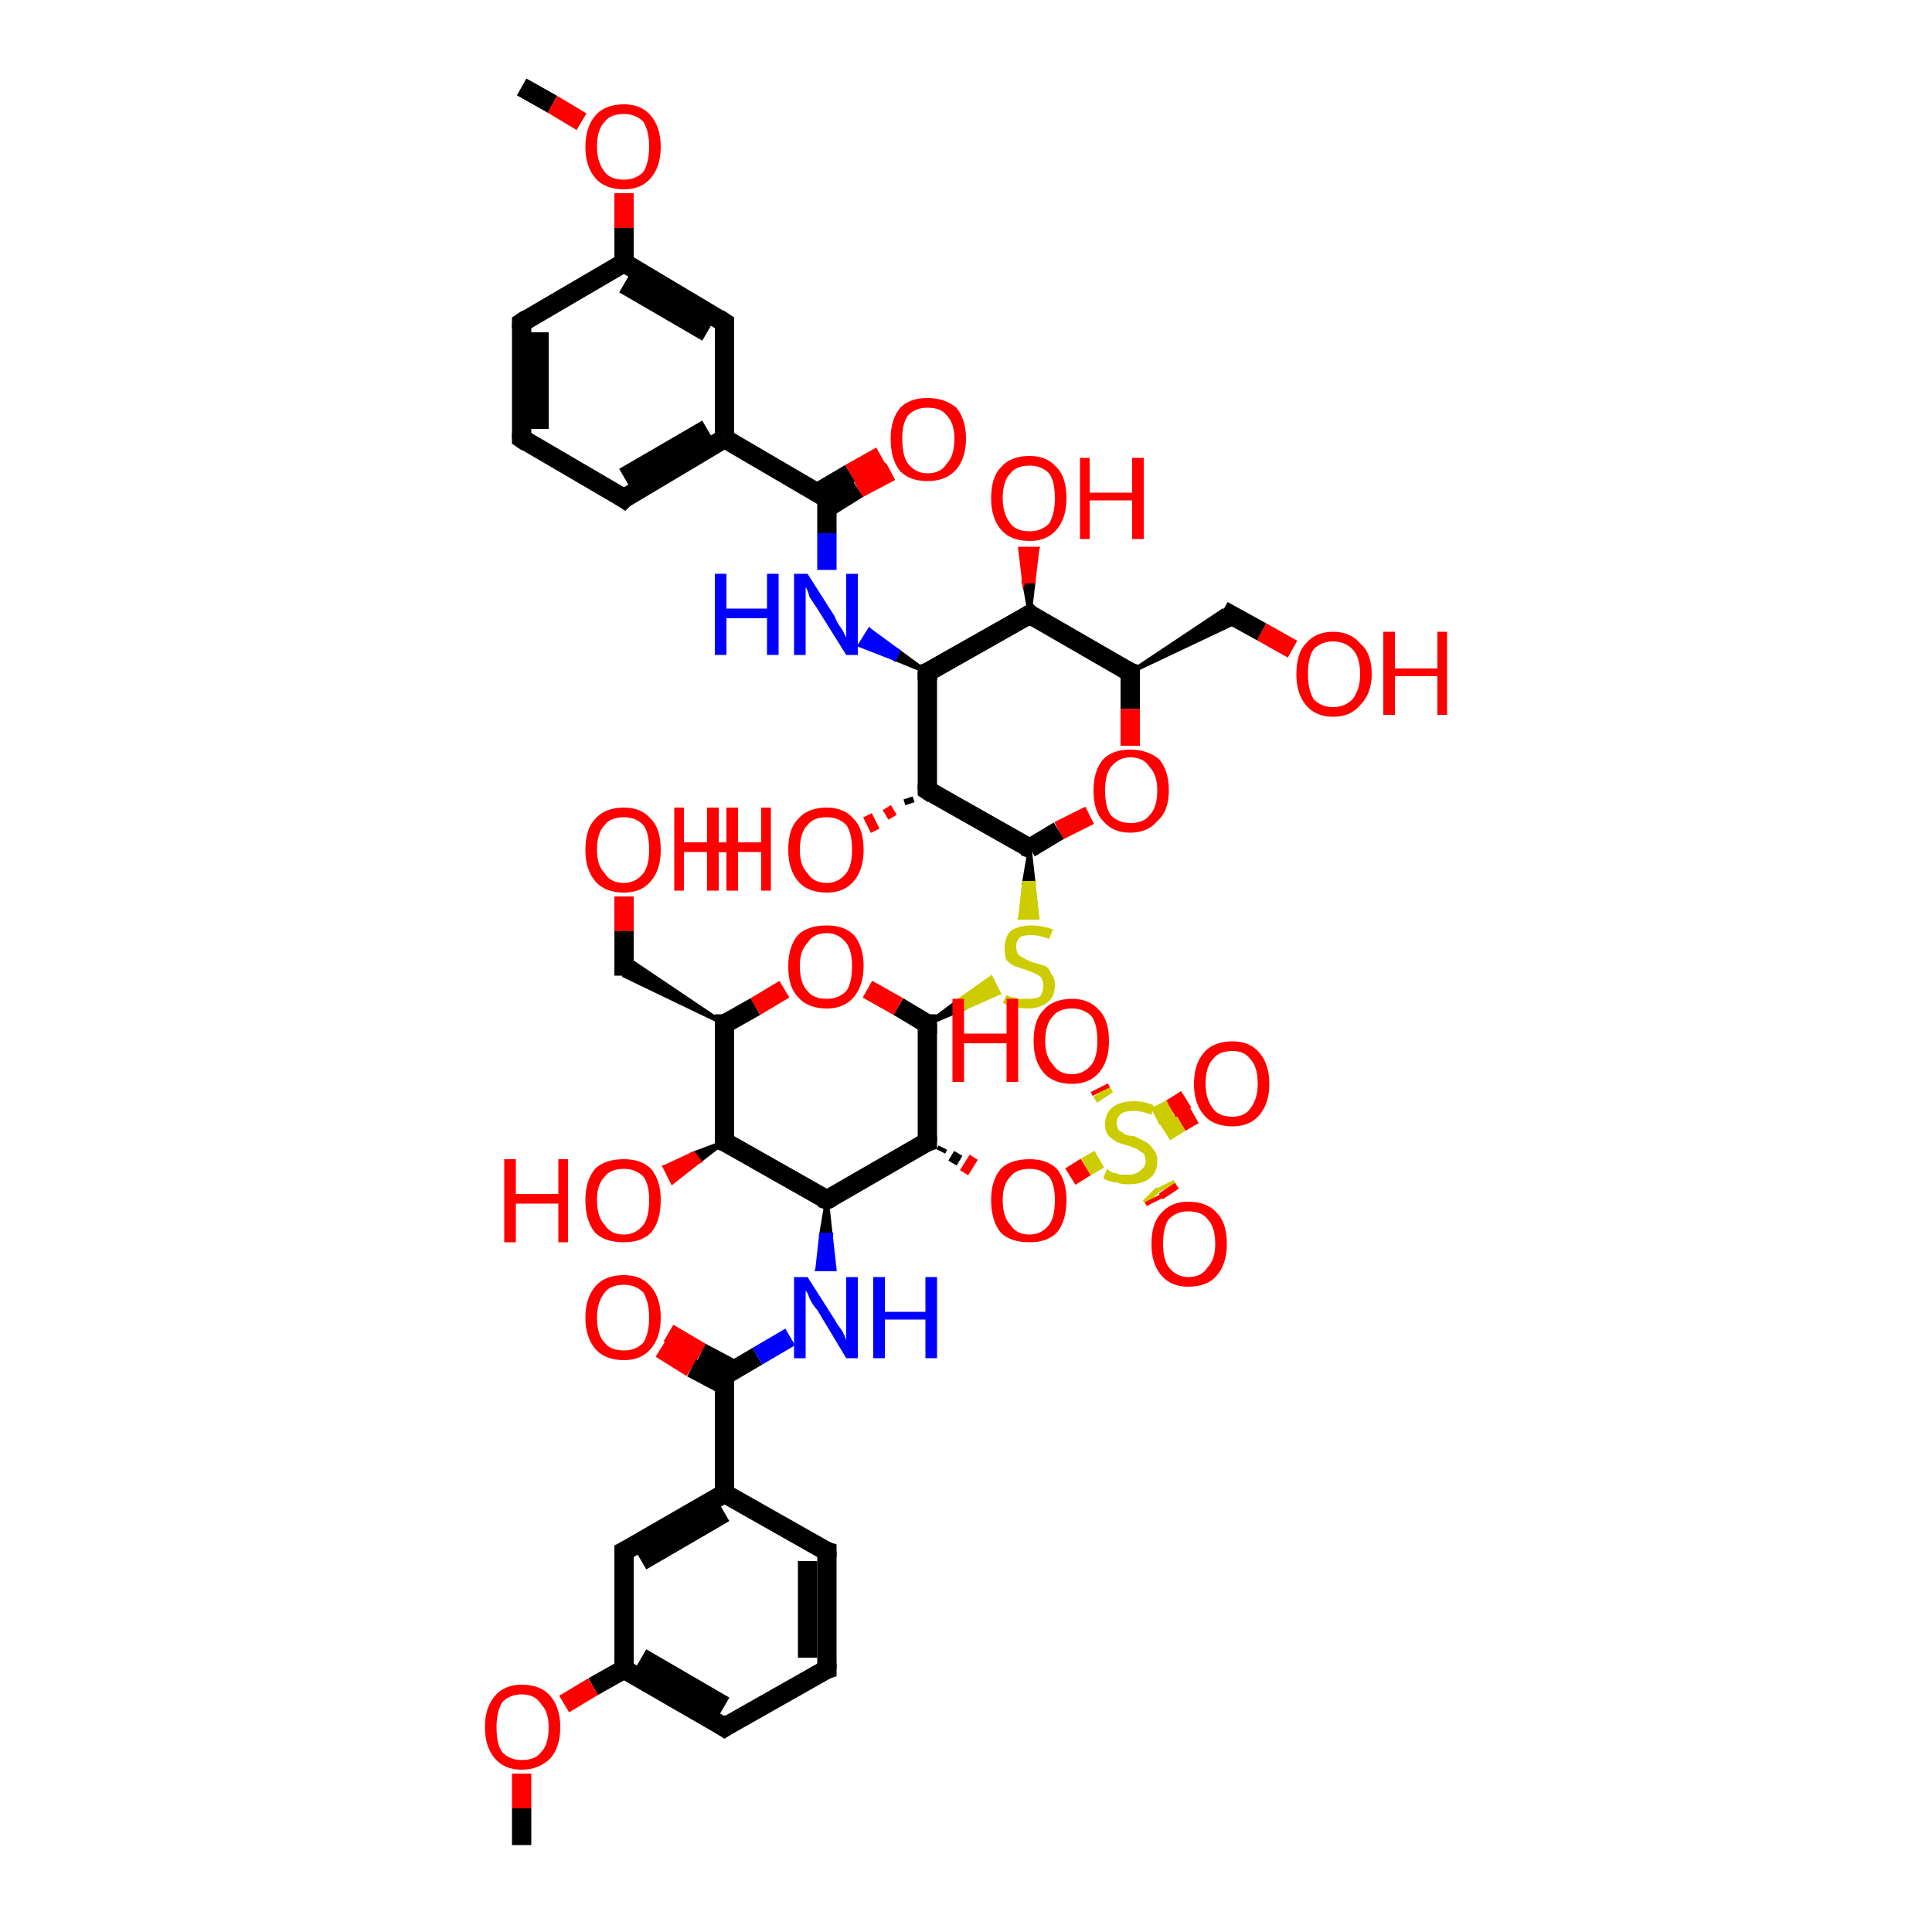<?xml version='1.0' encoding='iso-8859-1'?>
<svg version='1.1' baseProfile='full'
              xmlns='http://www.w3.org/2000/svg'
                      xmlns:rdkit='http://www.rdkit.org/xml'
                      xmlns:xlink='http://www.w3.org/1999/xlink'
                  xml:space='preserve'
width='100px' height='100px' viewBox='0 0 100 100'>
<!-- END OF HEADER -->
<rect style='opacity:1.0;fill:#FFFFFF;stroke:none' width='100.0' height='100.0' x='0.0' y='0.0'> </rect>
<path class='bond-0 atom-16 atom-15' d='M 66.9,33.6 L 65.3,32.7' style='fill:none;fill-rule:evenodd;stroke:#FF0000;stroke-width:1.0px;stroke-linecap:butt;stroke-linejoin:miter;stroke-opacity:1' />
<path class='bond-0 atom-16 atom-15' d='M 65.3,32.7 L 63.3,31.6' style='fill:none;fill-rule:evenodd;stroke:#000000;stroke-width:1.0px;stroke-linecap:butt;stroke-linejoin:miter;stroke-opacity:1' />
<path class='bond-1 atom-14 atom-15' d='M 58.5,34.8 L 63.3,31.6 L 64.2,32.1 Z' style='fill:#000000;fill-rule:evenodd;fill-opacity:1;stroke:#000000;stroke-width:0.2px;stroke-linecap:butt;stroke-linejoin:miter;stroke-opacity:1;' />
<path class='bond-2 atom-38 atom-37' d='M 34.6,69.0 L 36.3,70.0' style='fill:none;fill-rule:evenodd;stroke:#FF0000;stroke-width:1.0px;stroke-linecap:butt;stroke-linejoin:miter;stroke-opacity:1' />
<path class='bond-2 atom-38 atom-37' d='M 36.3,70.0 L 38.0,70.9' style='fill:none;fill-rule:evenodd;stroke:#000000;stroke-width:1.0px;stroke-linecap:butt;stroke-linejoin:miter;stroke-opacity:1' />
<path class='bond-2 atom-38 atom-37' d='M 34.2,69.8 L 35.8,70.8' style='fill:none;fill-rule:evenodd;stroke:#FF0000;stroke-width:1.0px;stroke-linecap:butt;stroke-linejoin:miter;stroke-opacity:1' />
<path class='bond-2 atom-38 atom-37' d='M 35.8,70.8 L 37.5,71.7' style='fill:none;fill-rule:evenodd;stroke:#000000;stroke-width:1.0px;stroke-linecap:butt;stroke-linejoin:miter;stroke-opacity:1' />
<path class='bond-3 atom-27 atom-25' d='M 61.8,57.7 L 61.1,58.1' style='fill:none;fill-rule:evenodd;stroke:#FF0000;stroke-width:1.0px;stroke-linecap:butt;stroke-linejoin:miter;stroke-opacity:1' />
<path class='bond-3 atom-27 atom-25' d='M 61.1,58.1 L 60.3,58.6' style='fill:none;fill-rule:evenodd;stroke:#CCCC00;stroke-width:1.0px;stroke-linecap:butt;stroke-linejoin:miter;stroke-opacity:1' />
<path class='bond-3 atom-27 atom-25' d='M 61.4,56.9 L 60.6,57.4' style='fill:none;fill-rule:evenodd;stroke:#FF0000;stroke-width:1.0px;stroke-linecap:butt;stroke-linejoin:miter;stroke-opacity:1' />
<path class='bond-3 atom-27 atom-25' d='M 60.6,57.4 L 59.8,57.8' style='fill:none;fill-rule:evenodd;stroke:#CCCC00;stroke-width:1.0px;stroke-linecap:butt;stroke-linejoin:miter;stroke-opacity:1' />
<path class='bond-4 atom-40 atom-41' d='M 42.8,80.3 L 42.8,86.4' style='fill:none;fill-rule:evenodd;stroke:#000000;stroke-width:1.0px;stroke-linecap:butt;stroke-linejoin:miter;stroke-opacity:1' />
<path class='bond-4 atom-40 atom-41' d='M 41.8,80.8 L 41.8,85.8' style='fill:none;fill-rule:evenodd;stroke:#000000;stroke-width:1.0px;stroke-linecap:butt;stroke-linejoin:miter;stroke-opacity:1' />
<path class='bond-5 atom-40 atom-39' d='M 42.8,80.3 L 37.5,77.3' style='fill:none;fill-rule:evenodd;stroke:#000000;stroke-width:1.0px;stroke-linecap:butt;stroke-linejoin:miter;stroke-opacity:1' />
<path class='bond-6 atom-41 atom-42' d='M 42.8,86.4 L 37.5,89.4' style='fill:none;fill-rule:evenodd;stroke:#000000;stroke-width:1.0px;stroke-linecap:butt;stroke-linejoin:miter;stroke-opacity:1' />
<path class='bond-7 atom-37 atom-39' d='M 37.5,71.2 L 37.5,77.3' style='fill:none;fill-rule:evenodd;stroke:#000000;stroke-width:1.0px;stroke-linecap:butt;stroke-linejoin:miter;stroke-opacity:1' />
<path class='bond-8 atom-37 atom-36' d='M 37.5,71.2 L 39.2,70.2' style='fill:none;fill-rule:evenodd;stroke:#000000;stroke-width:1.0px;stroke-linecap:butt;stroke-linejoin:miter;stroke-opacity:1' />
<path class='bond-8 atom-37 atom-36' d='M 39.2,70.2 L 40.9,69.2' style='fill:none;fill-rule:evenodd;stroke:#0000FF;stroke-width:1.0px;stroke-linecap:butt;stroke-linejoin:miter;stroke-opacity:1' />
<path class='bond-9 atom-39 atom-44' d='M 37.5,77.3 L 32.3,80.3' style='fill:none;fill-rule:evenodd;stroke:#000000;stroke-width:1.0px;stroke-linecap:butt;stroke-linejoin:miter;stroke-opacity:1' />
<path class='bond-9 atom-39 atom-44' d='M 37.5,78.3 L 33.2,80.8' style='fill:none;fill-rule:evenodd;stroke:#000000;stroke-width:1.0px;stroke-linecap:butt;stroke-linejoin:miter;stroke-opacity:1' />
<path class='bond-10 atom-24 atom-25' d='M 55.4,60.9 L 56.2,60.4' style='fill:none;fill-rule:evenodd;stroke:#FF0000;stroke-width:1.0px;stroke-linecap:butt;stroke-linejoin:miter;stroke-opacity:1' />
<path class='bond-10 atom-24 atom-25' d='M 56.2,60.4 L 56.9,60.0' style='fill:none;fill-rule:evenodd;stroke:#CCCC00;stroke-width:1.0px;stroke-linecap:butt;stroke-linejoin:miter;stroke-opacity:1' />
<path class='bond-11 atom-23 atom-24' d='M 48.7,59.6 L 48.8,59.4' style='fill:none;fill-rule:evenodd;stroke:#000000;stroke-width:0.5px;stroke-linecap:butt;stroke-linejoin:miter;stroke-opacity:1' />
<path class='bond-11 atom-23 atom-24' d='M 49.3,60.2 L 49.6,59.7' style='fill:none;fill-rule:evenodd;stroke:#000000;stroke-width:0.5px;stroke-linecap:butt;stroke-linejoin:miter;stroke-opacity:1' />
<path class='bond-11 atom-23 atom-24' d='M 49.9,60.7 L 50.4,59.9' style='fill:none;fill-rule:evenodd;stroke:#FF0000;stroke-width:0.5px;stroke-linecap:butt;stroke-linejoin:miter;stroke-opacity:1' />
<path class='bond-12 atom-14 atom-17' d='M 58.5,34.8 L 58.5,36.7' style='fill:none;fill-rule:evenodd;stroke:#000000;stroke-width:1.0px;stroke-linecap:butt;stroke-linejoin:miter;stroke-opacity:1' />
<path class='bond-12 atom-14 atom-17' d='M 58.5,36.7 L 58.5,38.6' style='fill:none;fill-rule:evenodd;stroke:#FF0000;stroke-width:1.0px;stroke-linecap:butt;stroke-linejoin:miter;stroke-opacity:1' />
<path class='bond-13 atom-14 atom-12' d='M 58.5,34.8 L 53.3,31.8' style='fill:none;fill-rule:evenodd;stroke:#000000;stroke-width:1.0px;stroke-linecap:butt;stroke-linejoin:miter;stroke-opacity:1' />
<path class='bond-14 atom-42 atom-43' d='M 37.5,89.4 L 32.3,86.4' style='fill:none;fill-rule:evenodd;stroke:#000000;stroke-width:1.0px;stroke-linecap:butt;stroke-linejoin:miter;stroke-opacity:1' />
<path class='bond-14 atom-42 atom-43' d='M 37.5,88.3 L 33.2,85.8' style='fill:none;fill-rule:evenodd;stroke:#000000;stroke-width:1.0px;stroke-linecap:butt;stroke-linejoin:miter;stroke-opacity:1' />
<path class='bond-15 atom-17 atom-20' d='M 56.4,42.2 L 54.8,43.0' style='fill:none;fill-rule:evenodd;stroke:#FF0000;stroke-width:1.0px;stroke-linecap:butt;stroke-linejoin:miter;stroke-opacity:1' />
<path class='bond-15 atom-17 atom-20' d='M 54.8,43.0 L 53.3,43.9' style='fill:none;fill-rule:evenodd;stroke:#000000;stroke-width:1.0px;stroke-linecap:butt;stroke-linejoin:miter;stroke-opacity:1' />
<path class='bond-16 atom-25 atom-28' d='M 59.5,61.8 L 59.7,62.0' style='fill:none;fill-rule:evenodd;stroke:#CCCC00;stroke-width:1.0px;stroke-linecap:butt;stroke-linejoin:miter;stroke-opacity:1' />
<path class='bond-16 atom-25 atom-28' d='M 59.7,62.0 L 59.8,62.2' style='fill:none;fill-rule:evenodd;stroke:#FF0000;stroke-width:1.0px;stroke-linecap:butt;stroke-linejoin:miter;stroke-opacity:1' />
<path class='bond-16 atom-25 atom-28' d='M 60.3,61.3 L 60.4,61.5' style='fill:none;fill-rule:evenodd;stroke:#CCCC00;stroke-width:1.0px;stroke-linecap:butt;stroke-linejoin:miter;stroke-opacity:1' />
<path class='bond-16 atom-25 atom-28' d='M 60.4,61.5 L 60.6,61.8' style='fill:none;fill-rule:evenodd;stroke:#FF0000;stroke-width:1.0px;stroke-linecap:butt;stroke-linejoin:miter;stroke-opacity:1' />
<path class='bond-17 atom-25 atom-26' d='M 57.2,56.8 L 57.0,56.5' style='fill:none;fill-rule:evenodd;stroke:#CCCC00;stroke-width:1.0px;stroke-linecap:butt;stroke-linejoin:miter;stroke-opacity:1' />
<path class='bond-17 atom-25 atom-26' d='M 57.0,56.5 L 56.9,56.3' style='fill:none;fill-rule:evenodd;stroke:#FF0000;stroke-width:1.0px;stroke-linecap:butt;stroke-linejoin:miter;stroke-opacity:1' />
<path class='bond-18 atom-44 atom-43' d='M 32.3,80.3 L 32.3,86.4' style='fill:none;fill-rule:evenodd;stroke:#000000;stroke-width:1.0px;stroke-linecap:butt;stroke-linejoin:miter;stroke-opacity:1' />
<path class='bond-19 atom-35 atom-36' d='M 42.8,62.1 L 43.0,63.9 L 42.5,63.9 Z' style='fill:#000000;fill-rule:evenodd;fill-opacity:1;stroke:#000000;stroke-width:0.2px;stroke-linecap:butt;stroke-linejoin:miter;stroke-opacity:1;' />
<path class='bond-19 atom-35 atom-36' d='M 43.0,63.9 L 42.3,65.7 L 43.2,65.7 Z' style='fill:#0000FF;fill-rule:evenodd;fill-opacity:1;stroke:#0000FF;stroke-width:0.2px;stroke-linecap:butt;stroke-linejoin:miter;stroke-opacity:1;' />
<path class='bond-19 atom-35 atom-36' d='M 43.0,63.9 L 42.5,63.9 L 42.3,65.7 Z' style='fill:#0000FF;fill-rule:evenodd;fill-opacity:1;stroke:#0000FF;stroke-width:0.2px;stroke-linecap:butt;stroke-linejoin:miter;stroke-opacity:1;' />
<path class='bond-20 atom-35 atom-23' d='M 42.8,62.1 L 48.0,59.1' style='fill:none;fill-rule:evenodd;stroke:#000000;stroke-width:1.0px;stroke-linecap:butt;stroke-linejoin:miter;stroke-opacity:1' />
<path class='bond-21 atom-35 atom-33' d='M 42.8,62.1 L 37.5,59.1' style='fill:none;fill-rule:evenodd;stroke:#000000;stroke-width:1.0px;stroke-linecap:butt;stroke-linejoin:miter;stroke-opacity:1' />
<path class='bond-22 atom-43 atom-45' d='M 32.3,86.4 L 30.7,87.3' style='fill:none;fill-rule:evenodd;stroke:#000000;stroke-width:1.0px;stroke-linecap:butt;stroke-linejoin:miter;stroke-opacity:1' />
<path class='bond-22 atom-43 atom-45' d='M 30.7,87.3 L 29.2,88.2' style='fill:none;fill-rule:evenodd;stroke:#FF0000;stroke-width:1.0px;stroke-linecap:butt;stroke-linejoin:miter;stroke-opacity:1' />
<path class='bond-23 atom-22 atom-23' d='M 48.0,53.0 L 48.0,59.1' style='fill:none;fill-rule:evenodd;stroke:#000000;stroke-width:1.0px;stroke-linecap:butt;stroke-linejoin:miter;stroke-opacity:1' />
<path class='bond-24 atom-22 atom-21' d='M 48.0,53.0 L 49.6,51.8 L 49.9,52.2 Z' style='fill:#000000;fill-rule:evenodd;fill-opacity:1;stroke:#000000;stroke-width:0.2px;stroke-linecap:butt;stroke-linejoin:miter;stroke-opacity:1;' />
<path class='bond-24 atom-22 atom-21' d='M 49.6,51.8 L 51.7,51.4 L 51.3,50.6 Z' style='fill:#CCCC00;fill-rule:evenodd;fill-opacity:1;stroke:#CCCC00;stroke-width:0.2px;stroke-linecap:butt;stroke-linejoin:miter;stroke-opacity:1;' />
<path class='bond-24 atom-22 atom-21' d='M 49.6,51.8 L 49.9,52.2 L 51.7,51.4 Z' style='fill:#CCCC00;fill-rule:evenodd;fill-opacity:1;stroke:#CCCC00;stroke-width:0.2px;stroke-linecap:butt;stroke-linejoin:miter;stroke-opacity:1;' />
<path class='bond-25 atom-22 atom-29' d='M 48.0,53.0 L 46.5,52.1' style='fill:none;fill-rule:evenodd;stroke:#000000;stroke-width:1.0px;stroke-linecap:butt;stroke-linejoin:miter;stroke-opacity:1' />
<path class='bond-25 atom-22 atom-29' d='M 46.5,52.1 L 44.9,51.2' style='fill:none;fill-rule:evenodd;stroke:#FF0000;stroke-width:1.0px;stroke-linecap:butt;stroke-linejoin:miter;stroke-opacity:1' />
<path class='bond-26 atom-12 atom-13' d='M 53.3,31.8 L 53.0,30.1 L 53.5,30.1 Z' style='fill:#000000;fill-rule:evenodd;fill-opacity:1;stroke:#000000;stroke-width:0.2px;stroke-linecap:butt;stroke-linejoin:miter;stroke-opacity:1;' />
<path class='bond-26 atom-12 atom-13' d='M 53.0,30.1 L 53.7,28.4 L 52.8,28.4 Z' style='fill:#FF0000;fill-rule:evenodd;fill-opacity:1;stroke:#FF0000;stroke-width:0.2px;stroke-linecap:butt;stroke-linejoin:miter;stroke-opacity:1;' />
<path class='bond-26 atom-12 atom-13' d='M 53.0,30.1 L 53.5,30.1 L 53.7,28.4 Z' style='fill:#FF0000;fill-rule:evenodd;fill-opacity:1;stroke:#FF0000;stroke-width:0.2px;stroke-linecap:butt;stroke-linejoin:miter;stroke-opacity:1;' />
<path class='bond-27 atom-12 atom-11' d='M 53.3,31.8 L 48.0,34.8' style='fill:none;fill-rule:evenodd;stroke:#000000;stroke-width:1.0px;stroke-linecap:butt;stroke-linejoin:miter;stroke-opacity:1' />
<path class='bond-28 atom-30 atom-33' d='M 37.5,53.0 L 37.5,59.1' style='fill:none;fill-rule:evenodd;stroke:#000000;stroke-width:1.0px;stroke-linecap:butt;stroke-linejoin:miter;stroke-opacity:1' />
<path class='bond-29 atom-30 atom-29' d='M 37.5,53.0 L 39.1,52.1' style='fill:none;fill-rule:evenodd;stroke:#000000;stroke-width:1.0px;stroke-linecap:butt;stroke-linejoin:miter;stroke-opacity:1' />
<path class='bond-29 atom-30 atom-29' d='M 39.1,52.1 L 40.6,51.2' style='fill:none;fill-rule:evenodd;stroke:#FF0000;stroke-width:1.0px;stroke-linecap:butt;stroke-linejoin:miter;stroke-opacity:1' />
<path class='bond-30 atom-30 atom-31' d='M 37.5,53.0 L 32.3,50.5 L 32.3,49.5 Z' style='fill:#000000;fill-rule:evenodd;fill-opacity:1;stroke:#000000;stroke-width:0.2px;stroke-linecap:butt;stroke-linejoin:miter;stroke-opacity:1;' />
<path class='bond-31 atom-20 atom-21' d='M 53.3,43.9 L 53.5,45.7 L 53.0,45.7 Z' style='fill:#000000;fill-rule:evenodd;fill-opacity:1;stroke:#000000;stroke-width:0.2px;stroke-linecap:butt;stroke-linejoin:miter;stroke-opacity:1;' />
<path class='bond-31 atom-20 atom-21' d='M 53.5,45.7 L 52.8,47.5 L 53.7,47.5 Z' style='fill:#CCCC00;fill-rule:evenodd;fill-opacity:1;stroke:#CCCC00;stroke-width:0.2px;stroke-linecap:butt;stroke-linejoin:miter;stroke-opacity:1;' />
<path class='bond-31 atom-20 atom-21' d='M 53.5,45.7 L 53.0,45.7 L 52.8,47.5 Z' style='fill:#CCCC00;fill-rule:evenodd;fill-opacity:1;stroke:#CCCC00;stroke-width:0.2px;stroke-linecap:butt;stroke-linejoin:miter;stroke-opacity:1;' />
<path class='bond-32 atom-20 atom-18' d='M 53.3,43.9 L 48.0,40.9' style='fill:none;fill-rule:evenodd;stroke:#000000;stroke-width:1.0px;stroke-linecap:butt;stroke-linejoin:miter;stroke-opacity:1' />
<path class='bond-33 atom-45 atom-46' d='M 27.0,91.8 L 27.0,93.6' style='fill:none;fill-rule:evenodd;stroke:#FF0000;stroke-width:1.0px;stroke-linecap:butt;stroke-linejoin:miter;stroke-opacity:1' />
<path class='bond-33 atom-45 atom-46' d='M 27.0,93.6 L 27.0,95.5' style='fill:none;fill-rule:evenodd;stroke:#000000;stroke-width:1.0px;stroke-linecap:butt;stroke-linejoin:miter;stroke-opacity:1' />
<path class='bond-34 atom-33 atom-34' d='M 37.5,59.1 L 36.2,60.1 L 35.9,59.7 Z' style='fill:#000000;fill-rule:evenodd;fill-opacity:1;stroke:#000000;stroke-width:0.2px;stroke-linecap:butt;stroke-linejoin:miter;stroke-opacity:1;' />
<path class='bond-34 atom-33 atom-34' d='M 36.2,60.1 L 34.4,60.4 L 34.8,61.2 Z' style='fill:#FF0000;fill-rule:evenodd;fill-opacity:1;stroke:#FF0000;stroke-width:0.2px;stroke-linecap:butt;stroke-linejoin:miter;stroke-opacity:1;' />
<path class='bond-34 atom-33 atom-34' d='M 36.2,60.1 L 35.9,59.7 L 34.4,60.4 Z' style='fill:#FF0000;fill-rule:evenodd;fill-opacity:1;stroke:#FF0000;stroke-width:0.2px;stroke-linecap:butt;stroke-linejoin:miter;stroke-opacity:1;' />
<path class='bond-35 atom-32 atom-31' d='M 32.3,46.4 L 32.3,48.2' style='fill:none;fill-rule:evenodd;stroke:#FF0000;stroke-width:1.0px;stroke-linecap:butt;stroke-linejoin:miter;stroke-opacity:1' />
<path class='bond-35 atom-32 atom-31' d='M 32.3,48.2 L 32.3,50.5' style='fill:none;fill-rule:evenodd;stroke:#000000;stroke-width:1.0px;stroke-linecap:butt;stroke-linejoin:miter;stroke-opacity:1' />
<path class='bond-36 atom-11 atom-18' d='M 48.0,34.8 L 48.0,40.9' style='fill:none;fill-rule:evenodd;stroke:#000000;stroke-width:1.0px;stroke-linecap:butt;stroke-linejoin:miter;stroke-opacity:1' />
<path class='bond-37 atom-11 atom-10' d='M 48.0,34.8 L 46.3,34.1 L 46.5,33.7 Z' style='fill:#000000;fill-rule:evenodd;fill-opacity:1;stroke:#000000;stroke-width:0.2px;stroke-linecap:butt;stroke-linejoin:miter;stroke-opacity:1;' />
<path class='bond-37 atom-11 atom-10' d='M 46.3,34.1 L 45.0,32.6 L 44.5,33.4 Z' style='fill:#0000FF;fill-rule:evenodd;fill-opacity:1;stroke:#0000FF;stroke-width:0.2px;stroke-linecap:butt;stroke-linejoin:miter;stroke-opacity:1;' />
<path class='bond-37 atom-11 atom-10' d='M 46.3,34.1 L 46.5,33.7 L 45.0,32.6 Z' style='fill:#0000FF;fill-rule:evenodd;fill-opacity:1;stroke:#0000FF;stroke-width:0.2px;stroke-linecap:butt;stroke-linejoin:miter;stroke-opacity:1;' />
<path class='bond-38 atom-18 atom-19' d='M 47.1,41.6 L 47.0,41.3' style='fill:none;fill-rule:evenodd;stroke:#000000;stroke-width:0.5px;stroke-linecap:butt;stroke-linejoin:miter;stroke-opacity:1' />
<path class='bond-38 atom-18 atom-19' d='M 46.2,42.3 L 45.9,41.8' style='fill:none;fill-rule:evenodd;stroke:#FF0000;stroke-width:0.5px;stroke-linecap:butt;stroke-linejoin:miter;stroke-opacity:1' />
<path class='bond-38 atom-18 atom-19' d='M 45.3,43.0 L 44.9,42.2' style='fill:none;fill-rule:evenodd;stroke:#FF0000;stroke-width:0.5px;stroke-linecap:butt;stroke-linejoin:miter;stroke-opacity:1' />
<path class='bond-39 atom-0 atom-1' d='M 46.1,24.4 L 44.4,25.3' style='fill:none;fill-rule:evenodd;stroke:#FF0000;stroke-width:1.0px;stroke-linecap:butt;stroke-linejoin:miter;stroke-opacity:1' />
<path class='bond-39 atom-0 atom-1' d='M 44.4,25.3 L 42.8,26.3' style='fill:none;fill-rule:evenodd;stroke:#000000;stroke-width:1.0px;stroke-linecap:butt;stroke-linejoin:miter;stroke-opacity:1' />
<path class='bond-39 atom-0 atom-1' d='M 45.6,23.6 L 44.0,24.5' style='fill:none;fill-rule:evenodd;stroke:#FF0000;stroke-width:1.0px;stroke-linecap:butt;stroke-linejoin:miter;stroke-opacity:1' />
<path class='bond-39 atom-0 atom-1' d='M 44.0,24.5 L 42.3,25.5' style='fill:none;fill-rule:evenodd;stroke:#000000;stroke-width:1.0px;stroke-linecap:butt;stroke-linejoin:miter;stroke-opacity:1' />
<path class='bond-40 atom-10 atom-1' d='M 42.8,29.5 L 42.8,27.6' style='fill:none;fill-rule:evenodd;stroke:#0000FF;stroke-width:1.0px;stroke-linecap:butt;stroke-linejoin:miter;stroke-opacity:1' />
<path class='bond-40 atom-10 atom-1' d='M 42.8,27.6 L 42.8,25.8' style='fill:none;fill-rule:evenodd;stroke:#000000;stroke-width:1.0px;stroke-linecap:butt;stroke-linejoin:miter;stroke-opacity:1' />
<path class='bond-41 atom-1 atom-2' d='M 42.8,25.8 L 37.5,22.7' style='fill:none;fill-rule:evenodd;stroke:#000000;stroke-width:1.0px;stroke-linecap:butt;stroke-linejoin:miter;stroke-opacity:1' />
<path class='bond-42 atom-2 atom-3' d='M 37.5,22.7 L 32.3,25.8' style='fill:none;fill-rule:evenodd;stroke:#000000;stroke-width:1.0px;stroke-linecap:butt;stroke-linejoin:miter;stroke-opacity:1' />
<path class='bond-42 atom-2 atom-3' d='M 36.6,22.2 L 32.3,24.7' style='fill:none;fill-rule:evenodd;stroke:#000000;stroke-width:1.0px;stroke-linecap:butt;stroke-linejoin:miter;stroke-opacity:1' />
<path class='bond-43 atom-2 atom-9' d='M 37.5,22.7 L 37.5,16.7' style='fill:none;fill-rule:evenodd;stroke:#000000;stroke-width:1.0px;stroke-linecap:butt;stroke-linejoin:miter;stroke-opacity:1' />
<path class='bond-44 atom-3 atom-4' d='M 32.3,25.8 L 27.0,22.7' style='fill:none;fill-rule:evenodd;stroke:#000000;stroke-width:1.0px;stroke-linecap:butt;stroke-linejoin:miter;stroke-opacity:1' />
<path class='bond-45 atom-9 atom-8' d='M 37.5,16.7 L 32.3,13.6' style='fill:none;fill-rule:evenodd;stroke:#000000;stroke-width:1.0px;stroke-linecap:butt;stroke-linejoin:miter;stroke-opacity:1' />
<path class='bond-45 atom-9 atom-8' d='M 36.6,17.2 L 32.3,14.7' style='fill:none;fill-rule:evenodd;stroke:#000000;stroke-width:1.0px;stroke-linecap:butt;stroke-linejoin:miter;stroke-opacity:1' />
<path class='bond-46 atom-4 atom-7' d='M 27.0,22.7 L 27.0,16.7' style='fill:none;fill-rule:evenodd;stroke:#000000;stroke-width:1.0px;stroke-linecap:butt;stroke-linejoin:miter;stroke-opacity:1' />
<path class='bond-46 atom-4 atom-7' d='M 27.9,22.2 L 27.9,17.2' style='fill:none;fill-rule:evenodd;stroke:#000000;stroke-width:1.0px;stroke-linecap:butt;stroke-linejoin:miter;stroke-opacity:1' />
<path class='bond-47 atom-8 atom-7' d='M 32.3,13.6 L 27.0,16.7' style='fill:none;fill-rule:evenodd;stroke:#000000;stroke-width:1.0px;stroke-linecap:butt;stroke-linejoin:miter;stroke-opacity:1' />
<path class='bond-48 atom-8 atom-5' d='M 32.3,13.6 L 32.3,11.8' style='fill:none;fill-rule:evenodd;stroke:#000000;stroke-width:1.0px;stroke-linecap:butt;stroke-linejoin:miter;stroke-opacity:1' />
<path class='bond-48 atom-8 atom-5' d='M 32.3,11.8 L 32.3,10.0' style='fill:none;fill-rule:evenodd;stroke:#FF0000;stroke-width:1.0px;stroke-linecap:butt;stroke-linejoin:miter;stroke-opacity:1' />
<path class='bond-49 atom-6 atom-5' d='M 27.0,4.5 L 28.6,5.4' style='fill:none;fill-rule:evenodd;stroke:#000000;stroke-width:1.0px;stroke-linecap:butt;stroke-linejoin:miter;stroke-opacity:1' />
<path class='bond-49 atom-6 atom-5' d='M 28.6,5.4 L 30.1,6.3' style='fill:none;fill-rule:evenodd;stroke:#FF0000;stroke-width:1.0px;stroke-linecap:butt;stroke-linejoin:miter;stroke-opacity:1' />
<path d='M 42.8,25.9 L 42.8,25.8 L 42.5,25.6' style='fill:none;stroke:#000000;stroke-width:1.0px;stroke-linecap:butt;stroke-linejoin:miter;stroke-opacity:1;' />
<path d='M 32.5,25.6 L 32.3,25.8 L 32.0,25.6' style='fill:none;stroke:#000000;stroke-width:1.0px;stroke-linecap:butt;stroke-linejoin:miter;stroke-opacity:1;' />
<path d='M 27.3,22.9 L 27.0,22.7 L 27.0,22.4' style='fill:none;stroke:#000000;stroke-width:1.0px;stroke-linecap:butt;stroke-linejoin:miter;stroke-opacity:1;' />
<path d='M 27.0,17.0 L 27.0,16.7 L 27.3,16.5' style='fill:none;stroke:#000000;stroke-width:1.0px;stroke-linecap:butt;stroke-linejoin:miter;stroke-opacity:1;' />
<path d='M 37.5,17.0 L 37.5,16.7 L 37.2,16.5' style='fill:none;stroke:#000000;stroke-width:1.0px;stroke-linecap:butt;stroke-linejoin:miter;stroke-opacity:1;' />
<path d='M 48.3,34.7 L 48.0,34.8 L 48.0,35.2' style='fill:none;stroke:#000000;stroke-width:1.0px;stroke-linecap:butt;stroke-linejoin:miter;stroke-opacity:1;' />
<path d='M 53.5,32.0 L 53.3,31.8 L 53.0,32.0' style='fill:none;stroke:#000000;stroke-width:1.0px;stroke-linecap:butt;stroke-linejoin:miter;stroke-opacity:1;' />
<path d='M 58.5,34.9 L 58.5,34.8 L 58.2,34.7' style='fill:none;stroke:#000000;stroke-width:1.0px;stroke-linecap:butt;stroke-linejoin:miter;stroke-opacity:1;' />
<path d='M 48.3,41.1 L 48.0,40.9 L 48.0,40.6' style='fill:none;stroke:#000000;stroke-width:1.0px;stroke-linecap:butt;stroke-linejoin:miter;stroke-opacity:1;' />
<path d='M 53.3,43.9 L 53.3,43.9 L 53.0,43.8' style='fill:none;stroke:#000000;stroke-width:1.0px;stroke-linecap:butt;stroke-linejoin:miter;stroke-opacity:1;' />
<path d='M 48.0,53.3 L 48.0,53.0 L 47.9,53.0' style='fill:none;stroke:#000000;stroke-width:1.0px;stroke-linecap:butt;stroke-linejoin:miter;stroke-opacity:1;' />
<path d='M 47.7,59.2 L 48.0,59.1 L 48.0,58.8' style='fill:none;stroke:#000000;stroke-width:1.0px;stroke-linecap:butt;stroke-linejoin:miter;stroke-opacity:1;' />
<path d='M 37.5,53.3 L 37.5,53.0 L 37.6,53.0' style='fill:none;stroke:#000000;stroke-width:1.0px;stroke-linecap:butt;stroke-linejoin:miter;stroke-opacity:1;' />
<path d='M 37.8,59.2 L 37.5,59.1 L 37.5,58.8' style='fill:none;stroke:#000000;stroke-width:1.0px;stroke-linecap:butt;stroke-linejoin:miter;stroke-opacity:1;' />
<path d='M 43.0,62.0 L 42.8,62.1 L 42.5,62.0' style='fill:none;stroke:#000000;stroke-width:1.0px;stroke-linecap:butt;stroke-linejoin:miter;stroke-opacity:1;' />
<path d='M 37.5,71.5 L 37.5,71.2 L 37.6,71.2' style='fill:none;stroke:#000000;stroke-width:1.0px;stroke-linecap:butt;stroke-linejoin:miter;stroke-opacity:1;' />
<path d='M 42.8,80.6 L 42.8,80.3 L 42.5,80.2' style='fill:none;stroke:#000000;stroke-width:1.0px;stroke-linecap:butt;stroke-linejoin:miter;stroke-opacity:1;' />
<path d='M 42.8,86.1 L 42.8,86.4 L 42.5,86.5' style='fill:none;stroke:#000000;stroke-width:1.0px;stroke-linecap:butt;stroke-linejoin:miter;stroke-opacity:1;' />
<path d='M 37.8,89.2 L 37.5,89.4 L 37.2,89.2' style='fill:none;stroke:#000000;stroke-width:1.0px;stroke-linecap:butt;stroke-linejoin:miter;stroke-opacity:1;' />
<path d='M 32.5,80.2 L 32.3,80.3 L 32.3,80.6' style='fill:none;stroke:#000000;stroke-width:1.0px;stroke-linecap:butt;stroke-linejoin:miter;stroke-opacity:1;' />
<path class='atom-0' d='M 46.1 22.7
Q 46.1 21.7, 46.6 21.1
Q 47.1 20.6, 48.0 20.6
Q 48.9 20.6, 49.5 21.1
Q 50.0 21.7, 50.0 22.7
Q 50.0 23.8, 49.4 24.4
Q 48.9 24.9, 48.0 24.9
Q 47.1 24.9, 46.6 24.4
Q 46.1 23.8, 46.1 22.7
M 48.0 24.5
Q 48.7 24.5, 49.0 24.0
Q 49.4 23.6, 49.4 22.7
Q 49.4 21.9, 49.0 21.5
Q 48.7 21.1, 48.0 21.1
Q 47.4 21.1, 47.0 21.5
Q 46.7 21.9, 46.7 22.7
Q 46.7 23.6, 47.0 24.0
Q 47.4 24.5, 48.0 24.5
' fill='#FF0000'/>
<path class='atom-5' d='M 30.3 7.6
Q 30.3 6.6, 30.8 6.0
Q 31.3 5.4, 32.3 5.4
Q 33.2 5.4, 33.7 6.0
Q 34.2 6.6, 34.2 7.6
Q 34.2 8.6, 33.7 9.2
Q 33.2 9.8, 32.3 9.8
Q 31.3 9.8, 30.8 9.2
Q 30.3 8.6, 30.3 7.6
M 32.3 9.3
Q 32.9 9.3, 33.3 8.9
Q 33.6 8.4, 33.6 7.6
Q 33.6 6.8, 33.3 6.3
Q 32.9 5.9, 32.3 5.9
Q 31.6 5.9, 31.3 6.3
Q 30.9 6.7, 30.9 7.6
Q 30.9 8.4, 31.3 8.9
Q 31.6 9.3, 32.3 9.3
' fill='#FF0000'/>
<path class='atom-10' d='M 37.0 29.7
L 37.6 29.7
L 37.6 31.5
L 39.7 31.5
L 39.7 29.7
L 40.3 29.7
L 40.3 33.9
L 39.7 33.9
L 39.7 32.0
L 37.6 32.0
L 37.6 33.9
L 37.0 33.9
L 37.0 29.7
' fill='#0000FF'/>
<path class='atom-10' d='M 41.8 29.7
L 43.2 31.9
Q 43.3 32.2, 43.6 32.6
Q 43.8 33.0, 43.8 33.0
L 43.8 29.7
L 44.4 29.7
L 44.4 33.9
L 43.8 33.9
L 42.3 31.5
Q 42.1 31.2, 41.9 30.9
Q 41.8 30.5, 41.7 30.4
L 41.7 33.9
L 41.1 33.9
L 41.1 29.7
L 41.8 29.7
' fill='#0000FF'/>
<path class='atom-13' d='M 51.3 25.8
Q 51.3 24.7, 51.8 24.2
Q 52.3 23.6, 53.3 23.6
Q 54.2 23.6, 54.7 24.2
Q 55.2 24.7, 55.2 25.8
Q 55.2 26.8, 54.7 27.4
Q 54.2 28.0, 53.3 28.0
Q 52.3 28.0, 51.8 27.4
Q 51.3 26.8, 51.3 25.8
M 53.3 27.5
Q 53.9 27.5, 54.3 27.1
Q 54.6 26.6, 54.6 25.8
Q 54.6 24.9, 54.3 24.5
Q 53.9 24.1, 53.3 24.1
Q 52.6 24.1, 52.3 24.5
Q 51.9 24.9, 51.9 25.8
Q 51.9 26.6, 52.3 27.1
Q 52.6 27.5, 53.3 27.5
' fill='#FF0000'/>
<path class='atom-13' d='M 55.9 23.7
L 56.4 23.7
L 56.4 25.5
L 58.6 25.5
L 58.6 23.7
L 59.2 23.7
L 59.2 27.9
L 58.6 27.9
L 58.6 25.9
L 56.4 25.9
L 56.4 27.9
L 55.9 27.9
L 55.9 23.7
' fill='#FF0000'/>
<path class='atom-16' d='M 67.1 34.9
Q 67.1 33.8, 67.6 33.3
Q 68.1 32.7, 69.0 32.7
Q 69.9 32.7, 70.4 33.3
Q 71.0 33.8, 71.0 34.9
Q 71.0 35.9, 70.4 36.5
Q 69.9 37.1, 69.0 37.1
Q 68.1 37.1, 67.6 36.5
Q 67.1 35.9, 67.1 34.9
M 69.0 36.6
Q 69.6 36.6, 70.0 36.2
Q 70.4 35.7, 70.4 34.9
Q 70.4 34.0, 70.0 33.6
Q 69.6 33.2, 69.0 33.2
Q 68.4 33.2, 68.0 33.6
Q 67.7 34.0, 67.7 34.9
Q 67.7 35.7, 68.0 36.2
Q 68.4 36.6, 69.0 36.6
' fill='#FF0000'/>
<path class='atom-16' d='M 71.6 32.7
L 72.2 32.7
L 72.2 34.6
L 74.4 34.6
L 74.4 32.7
L 74.9 32.7
L 74.9 37.0
L 74.4 37.0
L 74.4 35.0
L 72.2 35.0
L 72.2 37.0
L 71.6 37.0
L 71.6 32.7
' fill='#FF0000'/>
<path class='atom-17' d='M 56.6 40.9
Q 56.6 39.9, 57.1 39.3
Q 57.6 38.8, 58.5 38.8
Q 59.4 38.8, 60.0 39.3
Q 60.5 39.9, 60.5 40.9
Q 60.5 42.0, 59.9 42.5
Q 59.4 43.1, 58.5 43.1
Q 57.6 43.1, 57.1 42.5
Q 56.6 42.0, 56.6 40.9
M 58.5 42.6
Q 59.2 42.6, 59.5 42.2
Q 59.9 41.8, 59.9 40.9
Q 59.9 40.1, 59.5 39.7
Q 59.2 39.2, 58.5 39.2
Q 57.9 39.2, 57.5 39.7
Q 57.2 40.1, 57.2 40.9
Q 57.2 41.8, 57.5 42.2
Q 57.9 42.6, 58.5 42.6
' fill='#FF0000'/>
<path class='atom-19' d='M 36.6 41.8
L 37.2 41.8
L 37.2 43.6
L 39.4 43.6
L 39.4 41.8
L 39.9 41.8
L 39.9 46.1
L 39.4 46.1
L 39.4 44.1
L 37.2 44.1
L 37.2 46.1
L 36.6 46.1
L 36.6 41.8
' fill='#FF0000'/>
<path class='atom-19' d='M 40.8 44.0
Q 40.8 42.9, 41.3 42.4
Q 41.8 41.8, 42.8 41.8
Q 43.7 41.8, 44.2 42.4
Q 44.7 42.9, 44.7 44.0
Q 44.7 45.0, 44.2 45.6
Q 43.7 46.2, 42.8 46.2
Q 41.8 46.2, 41.3 45.6
Q 40.8 45.0, 40.8 44.0
M 42.8 45.7
Q 43.4 45.7, 43.8 45.2
Q 44.1 44.8, 44.1 44.0
Q 44.1 43.1, 43.8 42.7
Q 43.4 42.3, 42.8 42.3
Q 42.1 42.3, 41.8 42.7
Q 41.4 43.1, 41.4 44.0
Q 41.4 44.8, 41.8 45.2
Q 42.1 45.7, 42.8 45.7
' fill='#FF0000'/>
<path class='atom-21' d='M 52.1 51.5
Q 52.1 51.5, 52.3 51.6
Q 52.5 51.6, 52.7 51.7
Q 52.9 51.7, 53.2 51.7
Q 53.6 51.7, 53.8 51.6
Q 54.0 51.4, 54.0 51.0
Q 54.0 50.8, 53.9 50.6
Q 53.8 50.5, 53.6 50.4
Q 53.4 50.3, 53.1 50.2
Q 52.8 50.1, 52.5 50.0
Q 52.3 49.9, 52.1 49.7
Q 52.0 49.5, 52.0 49.1
Q 52.0 48.5, 52.3 48.2
Q 52.7 47.9, 53.4 47.9
Q 53.9 47.9, 54.5 48.1
L 54.3 48.6
Q 53.8 48.4, 53.4 48.4
Q 53.0 48.4, 52.8 48.5
Q 52.6 48.7, 52.6 49.0
Q 52.6 49.2, 52.7 49.4
Q 52.8 49.5, 53.0 49.6
Q 53.2 49.7, 53.4 49.8
Q 53.8 49.9, 54.1 50.0
Q 54.3 50.1, 54.4 50.4
Q 54.6 50.6, 54.6 51.0
Q 54.6 51.6, 54.2 51.9
Q 53.8 52.2, 53.2 52.2
Q 52.8 52.2, 52.5 52.1
Q 52.2 52.1, 51.9 51.9
L 52.1 51.5
' fill='#CCCC00'/>
<path class='atom-24' d='M 51.3 62.1
Q 51.3 61.1, 51.8 60.5
Q 52.3 60.0, 53.3 60.0
Q 54.2 60.0, 54.7 60.5
Q 55.2 61.1, 55.2 62.1
Q 55.2 63.2, 54.7 63.8
Q 54.2 64.3, 53.3 64.3
Q 52.3 64.3, 51.8 63.8
Q 51.3 63.2, 51.3 62.1
M 53.3 63.9
Q 53.9 63.9, 54.3 63.4
Q 54.6 63.0, 54.6 62.1
Q 54.6 61.3, 54.3 60.9
Q 53.9 60.5, 53.3 60.5
Q 52.6 60.5, 52.3 60.9
Q 51.9 61.3, 51.9 62.1
Q 51.9 63.0, 52.3 63.4
Q 52.6 63.9, 53.3 63.9
' fill='#FF0000'/>
<path class='atom-25' d='M 57.3 60.5
Q 57.4 60.6, 57.6 60.7
Q 57.7 60.7, 58.0 60.8
Q 58.2 60.8, 58.4 60.8
Q 58.8 60.8, 59.0 60.6
Q 59.3 60.4, 59.3 60.1
Q 59.3 59.9, 59.2 59.7
Q 59.0 59.6, 58.9 59.5
Q 58.7 59.4, 58.4 59.3
Q 58.0 59.2, 57.8 59.1
Q 57.6 59.0, 57.4 58.8
Q 57.2 58.6, 57.2 58.2
Q 57.2 57.6, 57.6 57.3
Q 58.0 57.0, 58.7 57.0
Q 59.2 57.0, 59.7 57.2
L 59.6 57.7
Q 59.1 57.5, 58.7 57.5
Q 58.3 57.5, 58.1 57.6
Q 57.8 57.8, 57.8 58.1
Q 57.8 58.3, 57.9 58.5
Q 58.1 58.6, 58.2 58.7
Q 58.4 58.8, 58.7 58.8
Q 59.1 59.0, 59.3 59.1
Q 59.5 59.2, 59.7 59.5
Q 59.9 59.7, 59.9 60.1
Q 59.9 60.7, 59.5 61.0
Q 59.1 61.3, 58.4 61.3
Q 58.0 61.3, 57.8 61.2
Q 57.5 61.2, 57.1 61.0
L 57.3 60.5
' fill='#CCCC00'/>
<path class='atom-26' d='M 49.3 51.7
L 49.9 51.7
L 49.9 53.5
L 52.1 53.5
L 52.1 51.7
L 52.7 51.7
L 52.7 56.0
L 52.1 56.0
L 52.1 54.0
L 49.9 54.0
L 49.9 56.0
L 49.3 56.0
L 49.3 51.7
' fill='#FF0000'/>
<path class='atom-26' d='M 53.5 53.9
Q 53.5 52.8, 54.0 52.3
Q 54.5 51.7, 55.5 51.7
Q 56.4 51.7, 56.9 52.3
Q 57.4 52.8, 57.4 53.9
Q 57.4 54.9, 56.9 55.5
Q 56.4 56.1, 55.5 56.1
Q 54.5 56.1, 54.0 55.5
Q 53.5 54.9, 53.5 53.9
M 55.5 55.6
Q 56.1 55.6, 56.5 55.1
Q 56.8 54.7, 56.8 53.9
Q 56.8 53.0, 56.5 52.6
Q 56.1 52.2, 55.5 52.2
Q 54.8 52.2, 54.5 52.6
Q 54.1 53.0, 54.1 53.9
Q 54.1 54.7, 54.5 55.1
Q 54.8 55.6, 55.5 55.6
' fill='#FF0000'/>
<path class='atom-27' d='M 61.8 56.1
Q 61.8 55.1, 62.3 54.5
Q 62.8 53.9, 63.8 53.9
Q 64.7 53.9, 65.2 54.5
Q 65.7 55.1, 65.7 56.1
Q 65.7 57.1, 65.2 57.7
Q 64.7 58.3, 63.8 58.3
Q 62.8 58.3, 62.3 57.7
Q 61.8 57.1, 61.8 56.1
M 63.8 57.8
Q 64.4 57.8, 64.7 57.4
Q 65.1 56.9, 65.1 56.1
Q 65.1 55.2, 64.7 54.8
Q 64.4 54.4, 63.8 54.4
Q 63.1 54.4, 62.8 54.8
Q 62.4 55.2, 62.4 56.1
Q 62.4 56.9, 62.8 57.4
Q 63.1 57.8, 63.8 57.8
' fill='#FF0000'/>
<path class='atom-28' d='M 59.6 64.4
Q 59.6 63.3, 60.1 62.8
Q 60.6 62.2, 61.5 62.2
Q 62.5 62.2, 63.0 62.8
Q 63.5 63.3, 63.5 64.4
Q 63.5 65.4, 63.0 66.0
Q 62.5 66.6, 61.5 66.6
Q 60.6 66.6, 60.1 66.0
Q 59.6 65.4, 59.6 64.4
M 61.5 66.1
Q 62.2 66.1, 62.5 65.6
Q 62.9 65.2, 62.9 64.4
Q 62.9 63.5, 62.5 63.1
Q 62.2 62.7, 61.5 62.7
Q 60.9 62.7, 60.5 63.1
Q 60.2 63.5, 60.2 64.4
Q 60.2 65.2, 60.5 65.6
Q 60.9 66.1, 61.5 66.1
' fill='#FF0000'/>
<path class='atom-29' d='M 40.8 50.0
Q 40.8 49.0, 41.3 48.4
Q 41.8 47.9, 42.8 47.9
Q 43.7 47.9, 44.2 48.4
Q 44.7 49.0, 44.7 50.0
Q 44.7 51.0, 44.2 51.6
Q 43.7 52.2, 42.8 52.2
Q 41.8 52.2, 41.3 51.6
Q 40.8 51.1, 40.8 50.0
M 42.8 51.7
Q 43.4 51.7, 43.8 51.3
Q 44.1 50.9, 44.1 50.0
Q 44.1 49.2, 43.8 48.8
Q 43.4 48.3, 42.8 48.3
Q 42.1 48.3, 41.8 48.8
Q 41.4 49.2, 41.4 50.0
Q 41.4 50.9, 41.8 51.3
Q 42.1 51.7, 42.8 51.7
' fill='#FF0000'/>
<path class='atom-32' d='M 30.3 44.0
Q 30.3 42.9, 30.8 42.4
Q 31.3 41.8, 32.3 41.8
Q 33.2 41.8, 33.7 42.4
Q 34.2 42.9, 34.2 44.0
Q 34.2 45.0, 33.7 45.6
Q 33.2 46.2, 32.3 46.2
Q 31.3 46.2, 30.8 45.6
Q 30.3 45.0, 30.3 44.0
M 32.3 45.7
Q 32.9 45.7, 33.3 45.2
Q 33.6 44.8, 33.6 44.0
Q 33.6 43.1, 33.3 42.7
Q 32.9 42.3, 32.3 42.3
Q 31.6 42.3, 31.3 42.7
Q 30.9 43.1, 30.9 44.0
Q 30.9 44.8, 31.3 45.2
Q 31.6 45.7, 32.3 45.7
' fill='#FF0000'/>
<path class='atom-32' d='M 34.9 41.8
L 35.4 41.8
L 35.4 43.6
L 37.6 43.6
L 37.6 41.8
L 38.2 41.8
L 38.2 46.1
L 37.6 46.1
L 37.6 44.1
L 35.4 44.1
L 35.4 46.1
L 34.9 46.1
L 34.9 41.8
' fill='#FF0000'/>
<path class='atom-34' d='M 26.1 60.0
L 26.7 60.0
L 26.7 61.8
L 28.9 61.8
L 28.9 60.0
L 29.4 60.0
L 29.4 64.3
L 28.9 64.3
L 28.9 62.3
L 26.7 62.3
L 26.7 64.3
L 26.1 64.3
L 26.1 60.0
' fill='#FF0000'/>
<path class='atom-34' d='M 30.3 62.1
Q 30.3 61.1, 30.8 60.5
Q 31.3 60.0, 32.3 60.0
Q 33.2 60.0, 33.7 60.5
Q 34.2 61.1, 34.2 62.1
Q 34.2 63.2, 33.7 63.8
Q 33.2 64.3, 32.3 64.3
Q 31.3 64.3, 30.8 63.8
Q 30.3 63.2, 30.3 62.1
M 32.3 63.9
Q 32.9 63.9, 33.3 63.4
Q 33.6 63.0, 33.6 62.1
Q 33.6 61.3, 33.3 60.9
Q 32.9 60.5, 32.3 60.5
Q 31.6 60.5, 31.3 60.9
Q 30.9 61.3, 30.9 62.1
Q 30.9 63.0, 31.3 63.4
Q 31.6 63.9, 32.3 63.9
' fill='#FF0000'/>
<path class='atom-36' d='M 41.8 66.1
L 43.2 68.3
Q 43.3 68.5, 43.6 68.9
Q 43.8 69.3, 43.8 69.4
L 43.8 66.1
L 44.4 66.1
L 44.4 70.3
L 43.8 70.3
L 42.3 67.8
Q 42.1 67.6, 41.9 67.2
Q 41.8 66.9, 41.7 66.8
L 41.7 70.3
L 41.1 70.3
L 41.1 66.1
L 41.8 66.1
' fill='#0000FF'/>
<path class='atom-36' d='M 45.2 66.1
L 45.8 66.1
L 45.8 67.9
L 47.9 67.9
L 47.9 66.1
L 48.5 66.1
L 48.5 70.3
L 47.9 70.3
L 47.9 68.3
L 45.8 68.3
L 45.8 70.3
L 45.2 70.3
L 45.2 66.1
' fill='#0000FF'/>
<path class='atom-38' d='M 30.3 68.2
Q 30.3 67.2, 30.8 66.6
Q 31.3 66.0, 32.3 66.0
Q 33.2 66.0, 33.7 66.6
Q 34.2 67.2, 34.2 68.2
Q 34.2 69.2, 33.7 69.8
Q 33.2 70.4, 32.3 70.4
Q 31.3 70.4, 30.8 69.8
Q 30.3 69.2, 30.3 68.2
M 32.3 69.9
Q 32.9 69.9, 33.3 69.5
Q 33.6 69.0, 33.6 68.2
Q 33.6 67.4, 33.3 66.9
Q 32.9 66.5, 32.3 66.5
Q 31.6 66.5, 31.3 66.9
Q 30.9 67.4, 30.9 68.2
Q 30.9 69.1, 31.3 69.5
Q 31.6 69.9, 32.3 69.9
' fill='#FF0000'/>
<path class='atom-45' d='M 25.1 89.4
Q 25.1 88.4, 25.6 87.8
Q 26.1 87.2, 27.0 87.2
Q 28.0 87.2, 28.5 87.8
Q 29.0 88.4, 29.0 89.4
Q 29.0 90.4, 28.5 91.0
Q 27.9 91.6, 27.0 91.6
Q 26.1 91.6, 25.6 91.0
Q 25.1 90.4, 25.1 89.4
M 27.0 91.1
Q 27.7 91.1, 28.0 90.7
Q 28.4 90.3, 28.4 89.4
Q 28.4 88.6, 28.0 88.2
Q 27.7 87.7, 27.0 87.7
Q 26.4 87.7, 26.0 88.1
Q 25.7 88.6, 25.7 89.4
Q 25.7 90.3, 26.0 90.7
Q 26.4 91.1, 27.0 91.1
' fill='#FF0000'/>
</svg>
